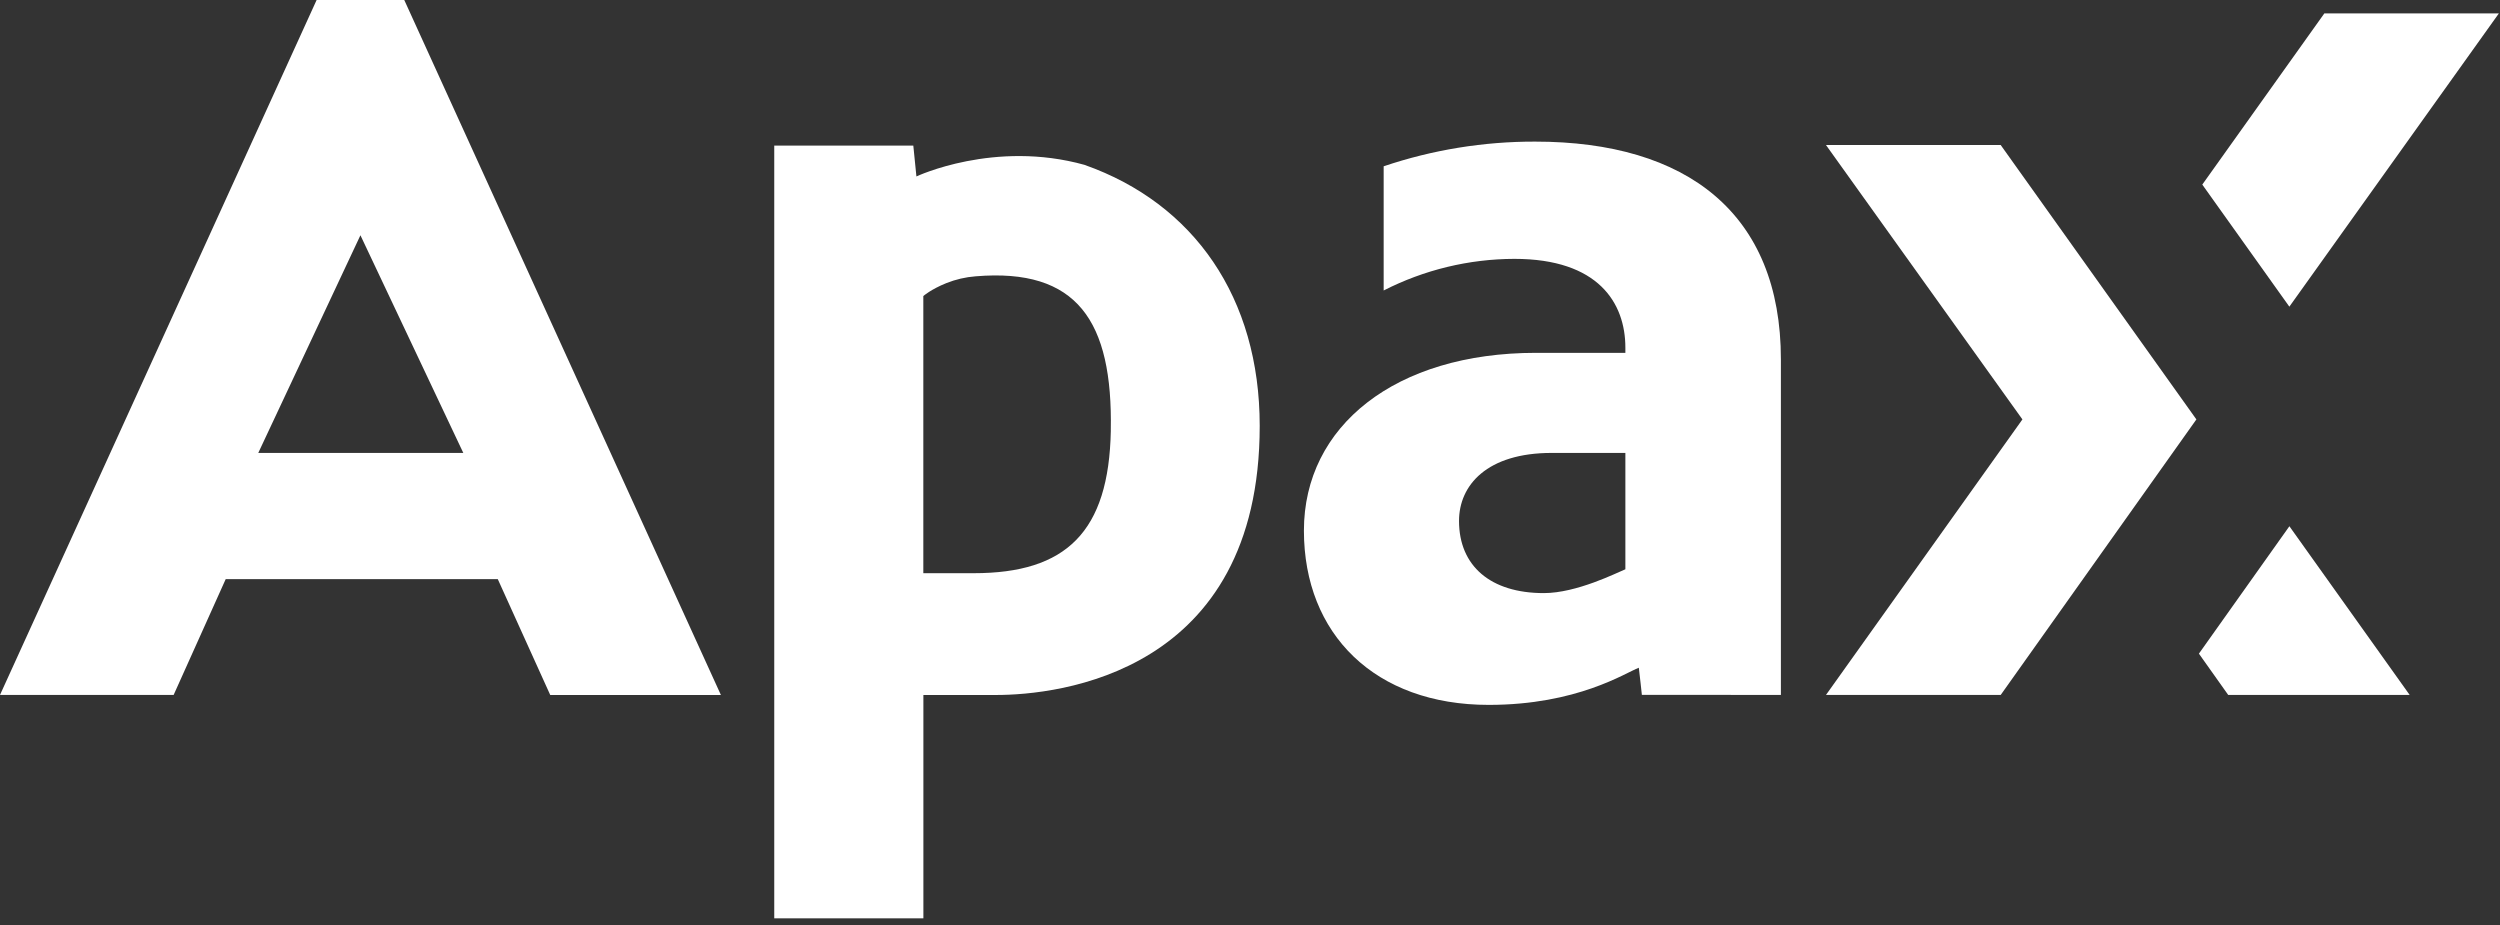 <?xml version="1.0" encoding="utf-8"?>
<svg xmlns="http://www.w3.org/2000/svg" fill="none" height="74" viewBox="0 0 200 74" width="200">
<rect x="0" y="0" width="200" height="74" fill="#333333" stroke="none"/>
<g clip-path="url(#clip0_1970_586)">
<path d="M39.823 46.333L44.02 55.602H57.673L32.341 0H25.33L0 55.595H13.891L18.055 46.333H39.823ZM28.834 18.821L37.065 36.235H20.661L28.834 18.821Z" fill="white"/>
<path d="M146.078 11.602H160.056L175.711 33.553L160.056 55.596H146.078L161.793 33.553L146.078 11.602Z" fill="white"/>
<path d="M183.151 42.099L175.913 52.292L178.257 55.595H192.773L183.151 42.099Z" fill="white"/>
<path d="M185.949 1.07L176.183 14.767L183.148 24.533L199.911 1.07H185.949Z" fill="white"/>
<path d="M142.472 55.593V28.758C142.472 17.063 134.945 11.329 122.812 11.329C118.691 11.319 114.597 11.986 110.693 13.303V23.239C113.931 21.585 117.514 20.718 121.15 20.709C127.879 20.709 130.03 24.245 130.03 27.816V28.227H122.876C111.637 28.227 104.313 34.077 104.313 42.447C104.313 50.742 110.003 56.391 119.096 56.391C126.202 56.391 130.027 53.824 131.106 53.419C131.17 53.904 131.349 55.59 131.349 55.59L142.472 55.593ZM130.03 45.542C129.34 45.821 126.138 47.448 123.503 47.448C119.255 47.448 116.722 45.287 116.722 41.676C116.722 38.815 118.961 36.234 124.129 36.234H130.03V45.542Z" fill="white"/>
<path d="M86.78 13.194C79.551 11.171 73.313 14.116 73.313 14.116L73.065 11.647H61.94V73.464H73.871V55.599H79.68C84.63 55.599 100.777 53.9 100.777 34.07C100.777 23.811 95.513 16.286 86.783 13.198M88.866 34.447C88.712 42.563 85.293 45.856 77.894 45.856H73.866V23.683C73.866 23.683 74.462 23.152 75.71 22.648C76.458 22.35 77.248 22.167 78.051 22.105C86.168 21.429 89.03 25.666 88.863 34.443" fill="white"/>
</g>
<defs>
<clipPath id="clip0_1970_586">
<rect fill="white" height="73.493" width="200"/>
</clipPath>
</defs>
</svg>